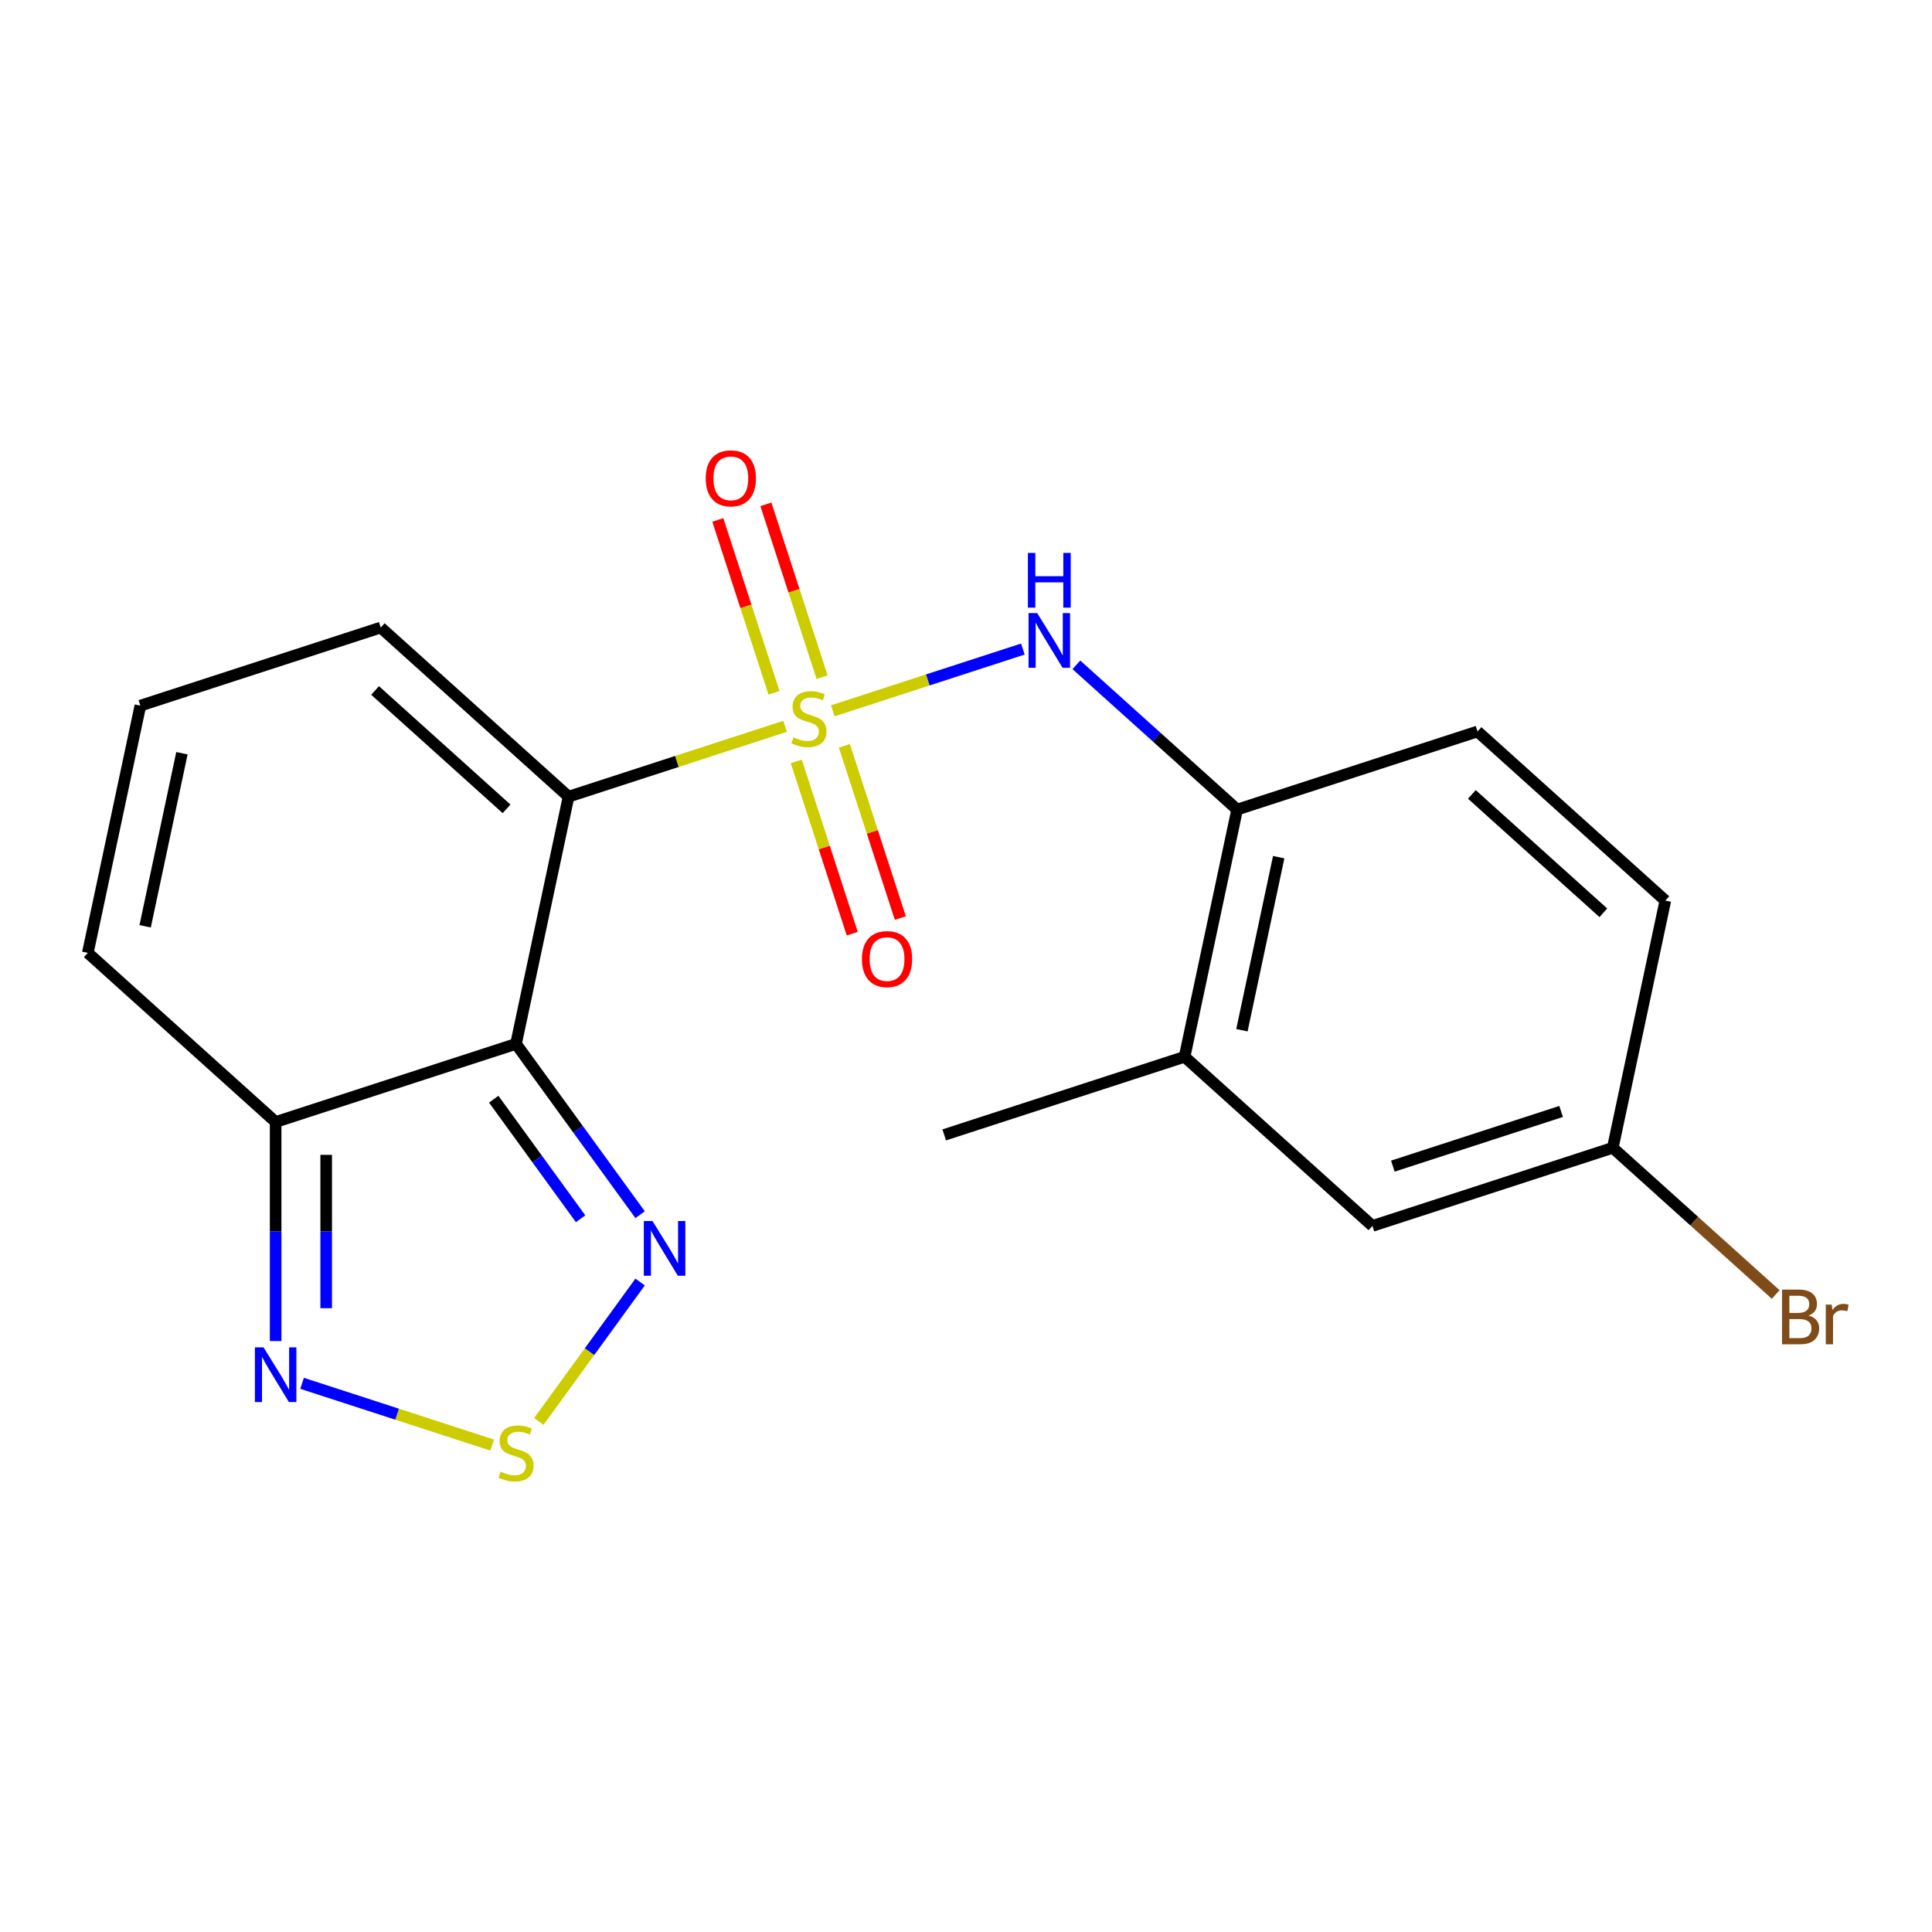 <?xml version='1.0' encoding='iso-8859-1'?>
<svg version='1.1' baseProfile='full'
              xmlns='http://www.w3.org/2000/svg'
                      xmlns:rdkit='http://www.rdkit.org/xml'
                      xmlns:xlink='http://www.w3.org/1999/xlink'
                  xml:space='preserve'
width='1000px' height='1000px' viewBox='0 0 1000 1000'>
<!-- END OF HEADER -->
<rect style='opacity:1.0;fill:#FFFFFF;stroke:none' width='1000' height='1000' x='0' y='0'> </rect>
<path class='bond-0' d='M 406.355,375.938 L 350.322,394.145' style='fill:none;fill-rule:evenodd;stroke:#CCCC00;stroke-width:6px;stroke-linecap:butt;stroke-linejoin:miter;stroke-opacity:1' />
<path class='bond-0' d='M 350.322,394.145 L 294.289,412.351' style='fill:none;fill-rule:evenodd;stroke:#000000;stroke-width:6px;stroke-linecap:butt;stroke-linejoin:miter;stroke-opacity:1' />
<path class='bond-2' d='M 431.056,367.912 L 480.247,351.929' style='fill:none;fill-rule:evenodd;stroke:#CCCC00;stroke-width:6px;stroke-linecap:butt;stroke-linejoin:miter;stroke-opacity:1' />
<path class='bond-2' d='M 480.247,351.929 L 529.437,335.947' style='fill:none;fill-rule:evenodd;stroke:#0000FF;stroke-width:6px;stroke-linecap:butt;stroke-linejoin:miter;stroke-opacity:1' />
<path class='bond-8' d='M 425.497,350.492 L 410.964,305.766' style='fill:none;fill-rule:evenodd;stroke:#CCCC00;stroke-width:6px;stroke-linecap:butt;stroke-linejoin:miter;stroke-opacity:1' />
<path class='bond-8' d='M 410.964,305.766 L 396.432,261.039' style='fill:none;fill-rule:evenodd;stroke:#FF0000;stroke-width:6px;stroke-linecap:butt;stroke-linejoin:miter;stroke-opacity:1' />
<path class='bond-8' d='M 400.614,358.577 L 386.081,313.851' style='fill:none;fill-rule:evenodd;stroke:#CCCC00;stroke-width:6px;stroke-linecap:butt;stroke-linejoin:miter;stroke-opacity:1' />
<path class='bond-8' d='M 386.081,313.851 L 371.548,269.124' style='fill:none;fill-rule:evenodd;stroke:#FF0000;stroke-width:6px;stroke-linecap:butt;stroke-linejoin:miter;stroke-opacity:1' />
<path class='bond-9' d='M 412.162,394.118 L 426.645,438.695' style='fill:none;fill-rule:evenodd;stroke:#CCCC00;stroke-width:6px;stroke-linecap:butt;stroke-linejoin:miter;stroke-opacity:1' />
<path class='bond-9' d='M 426.645,438.695 L 441.129,483.272' style='fill:none;fill-rule:evenodd;stroke:#FF0000;stroke-width:6px;stroke-linecap:butt;stroke-linejoin:miter;stroke-opacity:1' />
<path class='bond-9' d='M 437.045,386.033 L 451.529,430.61' style='fill:none;fill-rule:evenodd;stroke:#CCCC00;stroke-width:6px;stroke-linecap:butt;stroke-linejoin:miter;stroke-opacity:1' />
<path class='bond-9' d='M 451.529,430.61 L 466.013,475.186' style='fill:none;fill-rule:evenodd;stroke:#FF0000;stroke-width:6px;stroke-linecap:butt;stroke-linejoin:miter;stroke-opacity:1' />
<path class='bond-1' d='M 294.289,412.351 L 267.09,540.312' style='fill:none;fill-rule:evenodd;stroke:#000000;stroke-width:6px;stroke-linecap:butt;stroke-linejoin:miter;stroke-opacity:1' />
<path class='bond-10' d='M 294.289,412.351 L 197.071,324.815' style='fill:none;fill-rule:evenodd;stroke:#000000;stroke-width:6px;stroke-linecap:butt;stroke-linejoin:miter;stroke-opacity:1' />
<path class='bond-10' d='M 262.199,418.664 L 194.146,357.389' style='fill:none;fill-rule:evenodd;stroke:#000000;stroke-width:6px;stroke-linecap:butt;stroke-linejoin:miter;stroke-opacity:1' />
<path class='bond-3' d='M 267.09,540.312 L 299.205,584.515' style='fill:none;fill-rule:evenodd;stroke:#000000;stroke-width:6px;stroke-linecap:butt;stroke-linejoin:miter;stroke-opacity:1' />
<path class='bond-3' d='M 299.205,584.515 L 331.32,628.717' style='fill:none;fill-rule:evenodd;stroke:#0000FF;stroke-width:6px;stroke-linecap:butt;stroke-linejoin:miter;stroke-opacity:1' />
<path class='bond-3' d='M 255.557,568.952 L 278.038,599.893' style='fill:none;fill-rule:evenodd;stroke:#000000;stroke-width:6px;stroke-linecap:butt;stroke-linejoin:miter;stroke-opacity:1' />
<path class='bond-3' d='M 278.038,599.893 L 300.518,630.835' style='fill:none;fill-rule:evenodd;stroke:#0000FF;stroke-width:6px;stroke-linecap:butt;stroke-linejoin:miter;stroke-opacity:1' />
<path class='bond-5' d='M 267.09,540.312 L 142.673,580.738' style='fill:none;fill-rule:evenodd;stroke:#000000;stroke-width:6px;stroke-linecap:butt;stroke-linejoin:miter;stroke-opacity:1' />
<path class='bond-7' d='M 557.133,344.115 L 598.737,381.575' style='fill:none;fill-rule:evenodd;stroke:#0000FF;stroke-width:6px;stroke-linecap:butt;stroke-linejoin:miter;stroke-opacity:1' />
<path class='bond-7' d='M 598.737,381.575 L 640.341,419.035' style='fill:none;fill-rule:evenodd;stroke:#000000;stroke-width:6px;stroke-linecap:butt;stroke-linejoin:miter;stroke-opacity:1' />
<path class='bond-4' d='M 331.32,663.578 L 305.111,699.652' style='fill:none;fill-rule:evenodd;stroke:#0000FF;stroke-width:6px;stroke-linecap:butt;stroke-linejoin:miter;stroke-opacity:1' />
<path class='bond-4' d='M 305.111,699.652 L 278.902,735.725' style='fill:none;fill-rule:evenodd;stroke:#CCCC00;stroke-width:6px;stroke-linecap:butt;stroke-linejoin:miter;stroke-opacity:1' />
<path class='bond-21' d='M 254.739,747.97 L 205.549,731.987' style='fill:none;fill-rule:evenodd;stroke:#CCCC00;stroke-width:6px;stroke-linecap:butt;stroke-linejoin:miter;stroke-opacity:1' />
<path class='bond-21' d='M 205.549,731.987 L 156.359,716.004' style='fill:none;fill-rule:evenodd;stroke:#0000FF;stroke-width:6px;stroke-linecap:butt;stroke-linejoin:miter;stroke-opacity:1' />
<path class='bond-6' d='M 142.673,580.738 L 142.673,637.432' style='fill:none;fill-rule:evenodd;stroke:#000000;stroke-width:6px;stroke-linecap:butt;stroke-linejoin:miter;stroke-opacity:1' />
<path class='bond-6' d='M 142.673,637.432 L 142.673,694.127' style='fill:none;fill-rule:evenodd;stroke:#0000FF;stroke-width:6px;stroke-linecap:butt;stroke-linejoin:miter;stroke-opacity:1' />
<path class='bond-6' d='M 168.837,597.746 L 168.837,637.432' style='fill:none;fill-rule:evenodd;stroke:#000000;stroke-width:6px;stroke-linecap:butt;stroke-linejoin:miter;stroke-opacity:1' />
<path class='bond-6' d='M 168.837,637.432 L 168.837,677.119' style='fill:none;fill-rule:evenodd;stroke:#0000FF;stroke-width:6px;stroke-linecap:butt;stroke-linejoin:miter;stroke-opacity:1' />
<path class='bond-20' d='M 142.673,580.738 L 45.455,493.202' style='fill:none;fill-rule:evenodd;stroke:#000000;stroke-width:6px;stroke-linecap:butt;stroke-linejoin:miter;stroke-opacity:1' />
<path class='bond-11' d='M 640.341,419.035 L 613.142,546.996' style='fill:none;fill-rule:evenodd;stroke:#000000;stroke-width:6px;stroke-linecap:butt;stroke-linejoin:miter;stroke-opacity:1' />
<path class='bond-11' d='M 661.853,443.669 L 642.814,533.242' style='fill:none;fill-rule:evenodd;stroke:#000000;stroke-width:6px;stroke-linecap:butt;stroke-linejoin:miter;stroke-opacity:1' />
<path class='bond-15' d='M 640.341,419.035 L 764.758,378.61' style='fill:none;fill-rule:evenodd;stroke:#000000;stroke-width:6px;stroke-linecap:butt;stroke-linejoin:miter;stroke-opacity:1' />
<path class='bond-12' d='M 197.071,324.815 L 72.653,365.241' style='fill:none;fill-rule:evenodd;stroke:#000000;stroke-width:6px;stroke-linecap:butt;stroke-linejoin:miter;stroke-opacity:1' />
<path class='bond-14' d='M 613.142,546.996 L 710.36,634.532' style='fill:none;fill-rule:evenodd;stroke:#000000;stroke-width:6px;stroke-linecap:butt;stroke-linejoin:miter;stroke-opacity:1' />
<path class='bond-19' d='M 613.142,546.996 L 488.725,587.422' style='fill:none;fill-rule:evenodd;stroke:#000000;stroke-width:6px;stroke-linecap:butt;stroke-linejoin:miter;stroke-opacity:1' />
<path class='bond-13' d='M 72.653,365.241 L 45.455,493.202' style='fill:none;fill-rule:evenodd;stroke:#000000;stroke-width:6px;stroke-linecap:butt;stroke-linejoin:miter;stroke-opacity:1' />
<path class='bond-13' d='M 94.166,389.875 L 75.127,479.448' style='fill:none;fill-rule:evenodd;stroke:#000000;stroke-width:6px;stroke-linecap:butt;stroke-linejoin:miter;stroke-opacity:1' />
<path class='bond-22' d='M 710.36,634.532 L 834.777,594.106' style='fill:none;fill-rule:evenodd;stroke:#000000;stroke-width:6px;stroke-linecap:butt;stroke-linejoin:miter;stroke-opacity:1' />
<path class='bond-22' d='M 720.938,603.585 L 808.03,575.287' style='fill:none;fill-rule:evenodd;stroke:#000000;stroke-width:6px;stroke-linecap:butt;stroke-linejoin:miter;stroke-opacity:1' />
<path class='bond-17' d='M 764.758,378.61 L 861.976,466.145' style='fill:none;fill-rule:evenodd;stroke:#000000;stroke-width:6px;stroke-linecap:butt;stroke-linejoin:miter;stroke-opacity:1' />
<path class='bond-17' d='M 761.834,411.184 L 829.886,472.459' style='fill:none;fill-rule:evenodd;stroke:#000000;stroke-width:6px;stroke-linecap:butt;stroke-linejoin:miter;stroke-opacity:1' />
<path class='bond-16' d='M 834.777,594.106 L 861.976,466.145' style='fill:none;fill-rule:evenodd;stroke:#000000;stroke-width:6px;stroke-linecap:butt;stroke-linejoin:miter;stroke-opacity:1' />
<path class='bond-18' d='M 834.777,594.106 L 876.941,632.071' style='fill:none;fill-rule:evenodd;stroke:#000000;stroke-width:6px;stroke-linecap:butt;stroke-linejoin:miter;stroke-opacity:1' />
<path class='bond-18' d='M 876.941,632.071 L 919.105,670.035' style='fill:none;fill-rule:evenodd;stroke:#7F4C19;stroke-width:6px;stroke-linecap:butt;stroke-linejoin:miter;stroke-opacity:1' />
<path  class='atom-0' d='M 410.706 381.645
Q 411.026 381.765, 412.346 382.325
Q 413.666 382.885, 415.106 383.245
Q 416.586 383.565, 418.026 383.565
Q 420.706 383.565, 422.266 382.285
Q 423.826 380.965, 423.826 378.685
Q 423.826 377.125, 423.026 376.165
Q 422.266 375.205, 421.066 374.685
Q 419.866 374.165, 417.866 373.565
Q 415.346 372.805, 413.826 372.085
Q 412.346 371.365, 411.266 369.845
Q 410.226 368.325, 410.226 365.765
Q 410.226 362.205, 412.626 360.005
Q 415.066 357.805, 419.866 357.805
Q 423.146 357.805, 426.866 359.365
L 425.946 362.445
Q 422.546 361.045, 419.986 361.045
Q 417.226 361.045, 415.706 362.205
Q 414.186 363.325, 414.226 365.285
Q 414.226 366.805, 414.986 367.725
Q 415.786 368.645, 416.906 369.165
Q 418.066 369.685, 419.986 370.285
Q 422.546 371.085, 424.066 371.885
Q 425.586 372.685, 426.666 374.325
Q 427.786 375.925, 427.786 378.685
Q 427.786 382.605, 425.146 384.725
Q 422.546 386.805, 418.186 386.805
Q 415.666 386.805, 413.746 386.245
Q 411.866 385.725, 409.626 384.805
L 410.706 381.645
' fill='#CCCC00'/>
<path  class='atom-3' d='M 536.863 317.34
L 546.143 332.34
Q 547.063 333.82, 548.543 336.5
Q 550.023 339.18, 550.103 339.34
L 550.103 317.34
L 553.863 317.34
L 553.863 345.66
L 549.983 345.66
L 540.023 329.26
Q 538.863 327.34, 537.623 325.14
Q 536.423 322.94, 536.063 322.26
L 536.063 345.66
L 532.383 345.66
L 532.383 317.34
L 536.863 317.34
' fill='#0000FF'/>
<path  class='atom-3' d='M 532.043 286.188
L 535.883 286.188
L 535.883 298.228
L 550.363 298.228
L 550.363 286.188
L 554.203 286.188
L 554.203 314.508
L 550.363 314.508
L 550.363 301.428
L 535.883 301.428
L 535.883 314.508
L 532.043 314.508
L 532.043 286.188
' fill='#0000FF'/>
<path  class='atom-4' d='M 337.724 631.988
L 347.004 646.988
Q 347.924 648.468, 349.404 651.148
Q 350.884 653.828, 350.964 653.988
L 350.964 631.988
L 354.724 631.988
L 354.724 660.308
L 350.844 660.308
L 340.884 643.908
Q 339.724 641.988, 338.484 639.788
Q 337.284 637.588, 336.924 636.908
L 336.924 660.308
L 333.244 660.308
L 333.244 631.988
L 337.724 631.988
' fill='#0000FF'/>
<path  class='atom-5' d='M 259.09 761.703
Q 259.41 761.823, 260.73 762.383
Q 262.05 762.943, 263.49 763.303
Q 264.97 763.623, 266.41 763.623
Q 269.09 763.623, 270.65 762.343
Q 272.21 761.023, 272.21 758.743
Q 272.21 757.183, 271.41 756.223
Q 270.65 755.263, 269.45 754.743
Q 268.25 754.223, 266.25 753.623
Q 263.73 752.863, 262.21 752.143
Q 260.73 751.423, 259.65 749.903
Q 258.61 748.383, 258.61 745.823
Q 258.61 742.263, 261.01 740.063
Q 263.45 737.863, 268.25 737.863
Q 271.53 737.863, 275.25 739.423
L 274.33 742.503
Q 270.93 741.103, 268.37 741.103
Q 265.61 741.103, 264.09 742.263
Q 262.57 743.383, 262.61 745.343
Q 262.61 746.863, 263.37 747.783
Q 264.17 748.703, 265.29 749.223
Q 266.45 749.743, 268.37 750.343
Q 270.93 751.143, 272.45 751.943
Q 273.97 752.743, 275.05 754.383
Q 276.17 755.983, 276.17 758.743
Q 276.17 762.663, 273.53 764.783
Q 270.93 766.863, 266.57 766.863
Q 264.05 766.863, 262.13 766.303
Q 260.25 765.783, 258.01 764.863
L 259.09 761.703
' fill='#CCCC00'/>
<path  class='atom-7' d='M 136.413 697.397
L 145.693 712.397
Q 146.613 713.877, 148.093 716.557
Q 149.573 719.237, 149.653 719.397
L 149.653 697.397
L 153.413 697.397
L 153.413 725.717
L 149.533 725.717
L 139.573 709.317
Q 138.413 707.397, 137.173 705.197
Q 135.973 702.997, 135.613 702.317
L 135.613 725.717
L 131.933 725.717
L 131.933 697.397
L 136.413 697.397
' fill='#0000FF'/>
<path  class='atom-9' d='M 365.28 247.588
Q 365.28 240.788, 368.64 236.988
Q 372 233.188, 378.28 233.188
Q 384.56 233.188, 387.92 236.988
Q 391.28 240.788, 391.28 247.588
Q 391.28 254.468, 387.88 258.388
Q 384.48 262.268, 378.28 262.268
Q 372.04 262.268, 368.64 258.388
Q 365.28 254.508, 365.28 247.588
M 378.28 259.068
Q 382.6 259.068, 384.92 256.188
Q 387.28 253.268, 387.28 247.588
Q 387.28 242.028, 384.92 239.228
Q 382.6 236.388, 378.28 236.388
Q 373.96 236.388, 371.6 239.188
Q 369.28 241.988, 369.28 247.588
Q 369.28 253.308, 371.6 256.188
Q 373.96 259.068, 378.28 259.068
' fill='#FF0000'/>
<path  class='atom-10' d='M 446.131 496.422
Q 446.131 489.622, 449.491 485.822
Q 452.851 482.022, 459.131 482.022
Q 465.411 482.022, 468.771 485.822
Q 472.131 489.622, 472.131 496.422
Q 472.131 503.302, 468.731 507.222
Q 465.331 511.102, 459.131 511.102
Q 452.891 511.102, 449.491 507.222
Q 446.131 503.342, 446.131 496.422
M 459.131 507.902
Q 463.451 507.902, 465.771 505.022
Q 468.131 502.102, 468.131 496.422
Q 468.131 490.862, 465.771 488.062
Q 463.451 485.222, 459.131 485.222
Q 454.811 485.222, 452.451 488.022
Q 450.131 490.822, 450.131 496.422
Q 450.131 502.142, 452.451 505.022
Q 454.811 507.902, 459.131 507.902
' fill='#FF0000'/>
<path  class='atom-19' d='M 936.135 680.922
Q 938.855 681.682, 940.215 683.362
Q 941.615 685.002, 941.615 687.442
Q 941.615 691.362, 939.095 693.602
Q 936.615 695.802, 931.895 695.802
L 922.375 695.802
L 922.375 667.482
L 930.735 667.482
Q 935.575 667.482, 938.015 669.442
Q 940.455 671.402, 940.455 675.002
Q 940.455 679.282, 936.135 680.922
M 926.175 670.682
L 926.175 679.562
L 930.735 679.562
Q 933.535 679.562, 934.975 678.442
Q 936.455 677.282, 936.455 675.002
Q 936.455 670.682, 930.735 670.682
L 926.175 670.682
M 931.895 692.602
Q 934.655 692.602, 936.135 691.282
Q 937.615 689.962, 937.615 687.442
Q 937.615 685.122, 935.975 683.962
Q 934.375 682.762, 931.295 682.762
L 926.175 682.762
L 926.175 692.602
L 931.895 692.602
' fill='#7F4C19'/>
<path  class='atom-19' d='M 948.055 675.242
L 948.495 678.082
Q 950.655 674.882, 954.175 674.882
Q 955.295 674.882, 956.815 675.282
L 956.215 678.642
Q 954.495 678.242, 953.535 678.242
Q 951.855 678.242, 950.735 678.922
Q 949.655 679.562, 948.775 681.122
L 948.775 695.802
L 945.015 695.802
L 945.015 675.242
L 948.055 675.242
' fill='#7F4C19'/>
</svg>
